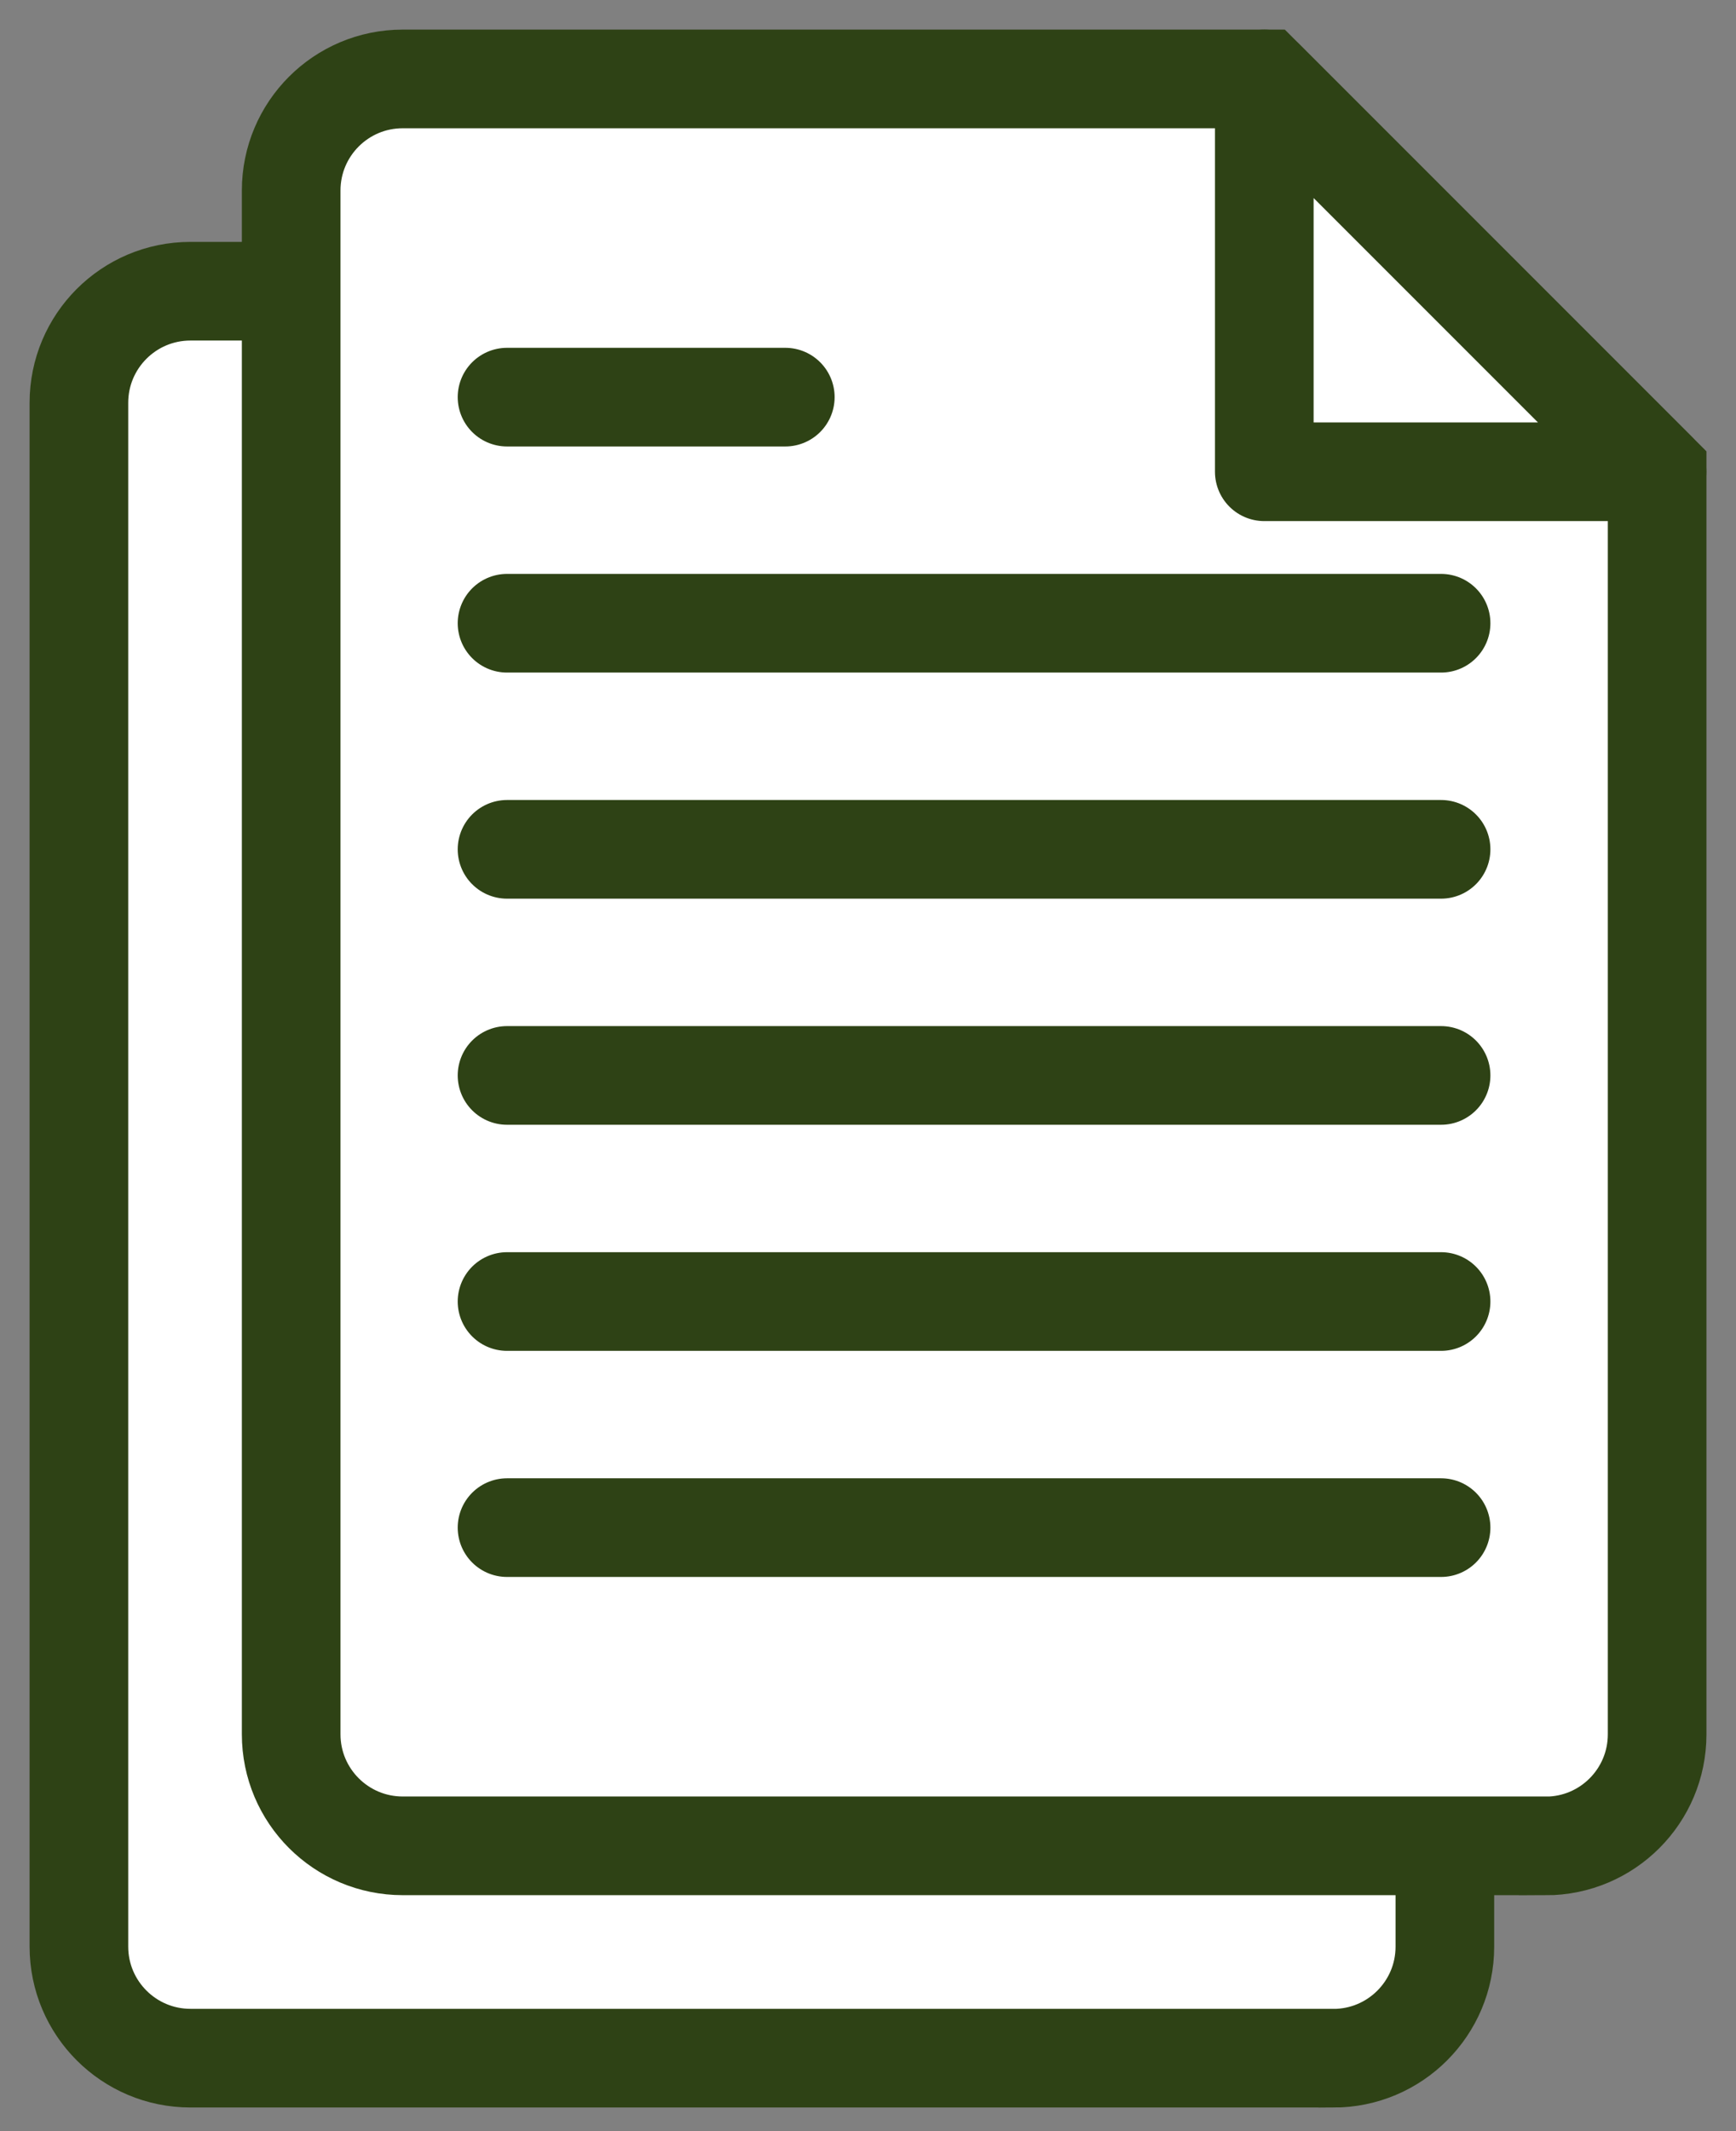 <svg width="44" height="54" viewBox="0 0 44 54" fill="none" xmlns="http://www.w3.org/2000/svg">
<rect x="0" y="0" width="44" height="54" fill="#808080" stroke="none"/>
<path d="M33.791 52.151H4.827C3.267 52.151 2 50.886 2 49.324V10.206C2 8.646 3.264 7.379 4.827 7.379H26.666L36.621 17.334V49.327C36.621 50.886 35.356 52.153 33.794 52.153L33.791 52.151Z" fill="white" stroke="#2E4215" stroke-width="2.5" stroke-miterlimit="10"/>
<path d="M26.664 17.334H36.618L31.639 12.355L26.664 7.379V17.334Z" fill="white" stroke="#2E4215" stroke-width="2.5" stroke-linecap="round" stroke-linejoin="round"/>
<path d="M39.172 46.771H10.207C8.647 46.771 7.38 45.507 7.38 43.944V4.827C7.38 3.267 8.644 2 10.207 2H32.047L42.001 11.954V43.947C42.001 45.507 40.737 46.774 39.174 46.774L39.172 46.771Z" fill="white" stroke="#2E4215" stroke-width="2.5" stroke-miterlimit="10"/>
<path d="M32.044 11.954H41.998L37.02 6.976L32.044 2V11.954Z" fill="white" stroke="#2E4215" stroke-width="2.5" stroke-linecap="round" stroke-linejoin="round"/>
<path d="M12.851 38.708H36.525" stroke="#2E4215" stroke-width="2.5" stroke-linecap="round" stroke-linejoin="round"/>
<path d="M12.851 32.979H36.525" stroke="#2E4215" stroke-width="2.5" stroke-linecap="round" stroke-linejoin="round"/>
<path d="M12.851 27.25H36.525" stroke="#2E4215" stroke-width="2.5" stroke-linecap="round" stroke-linejoin="round"/>
<path d="M12.851 21.521H36.525" stroke="#2E4215" stroke-width="2.5" stroke-linecap="round" stroke-linejoin="round"/>
<path d="M12.851 15.792H36.525" stroke="#2E4215" stroke-width="2.5" stroke-linecap="round" stroke-linejoin="round"/>
<path d="M12.851 10.063H19.904" stroke="#2E4215" stroke-width="2.5" stroke-linecap="round" stroke-linejoin="round"/>
</svg>
